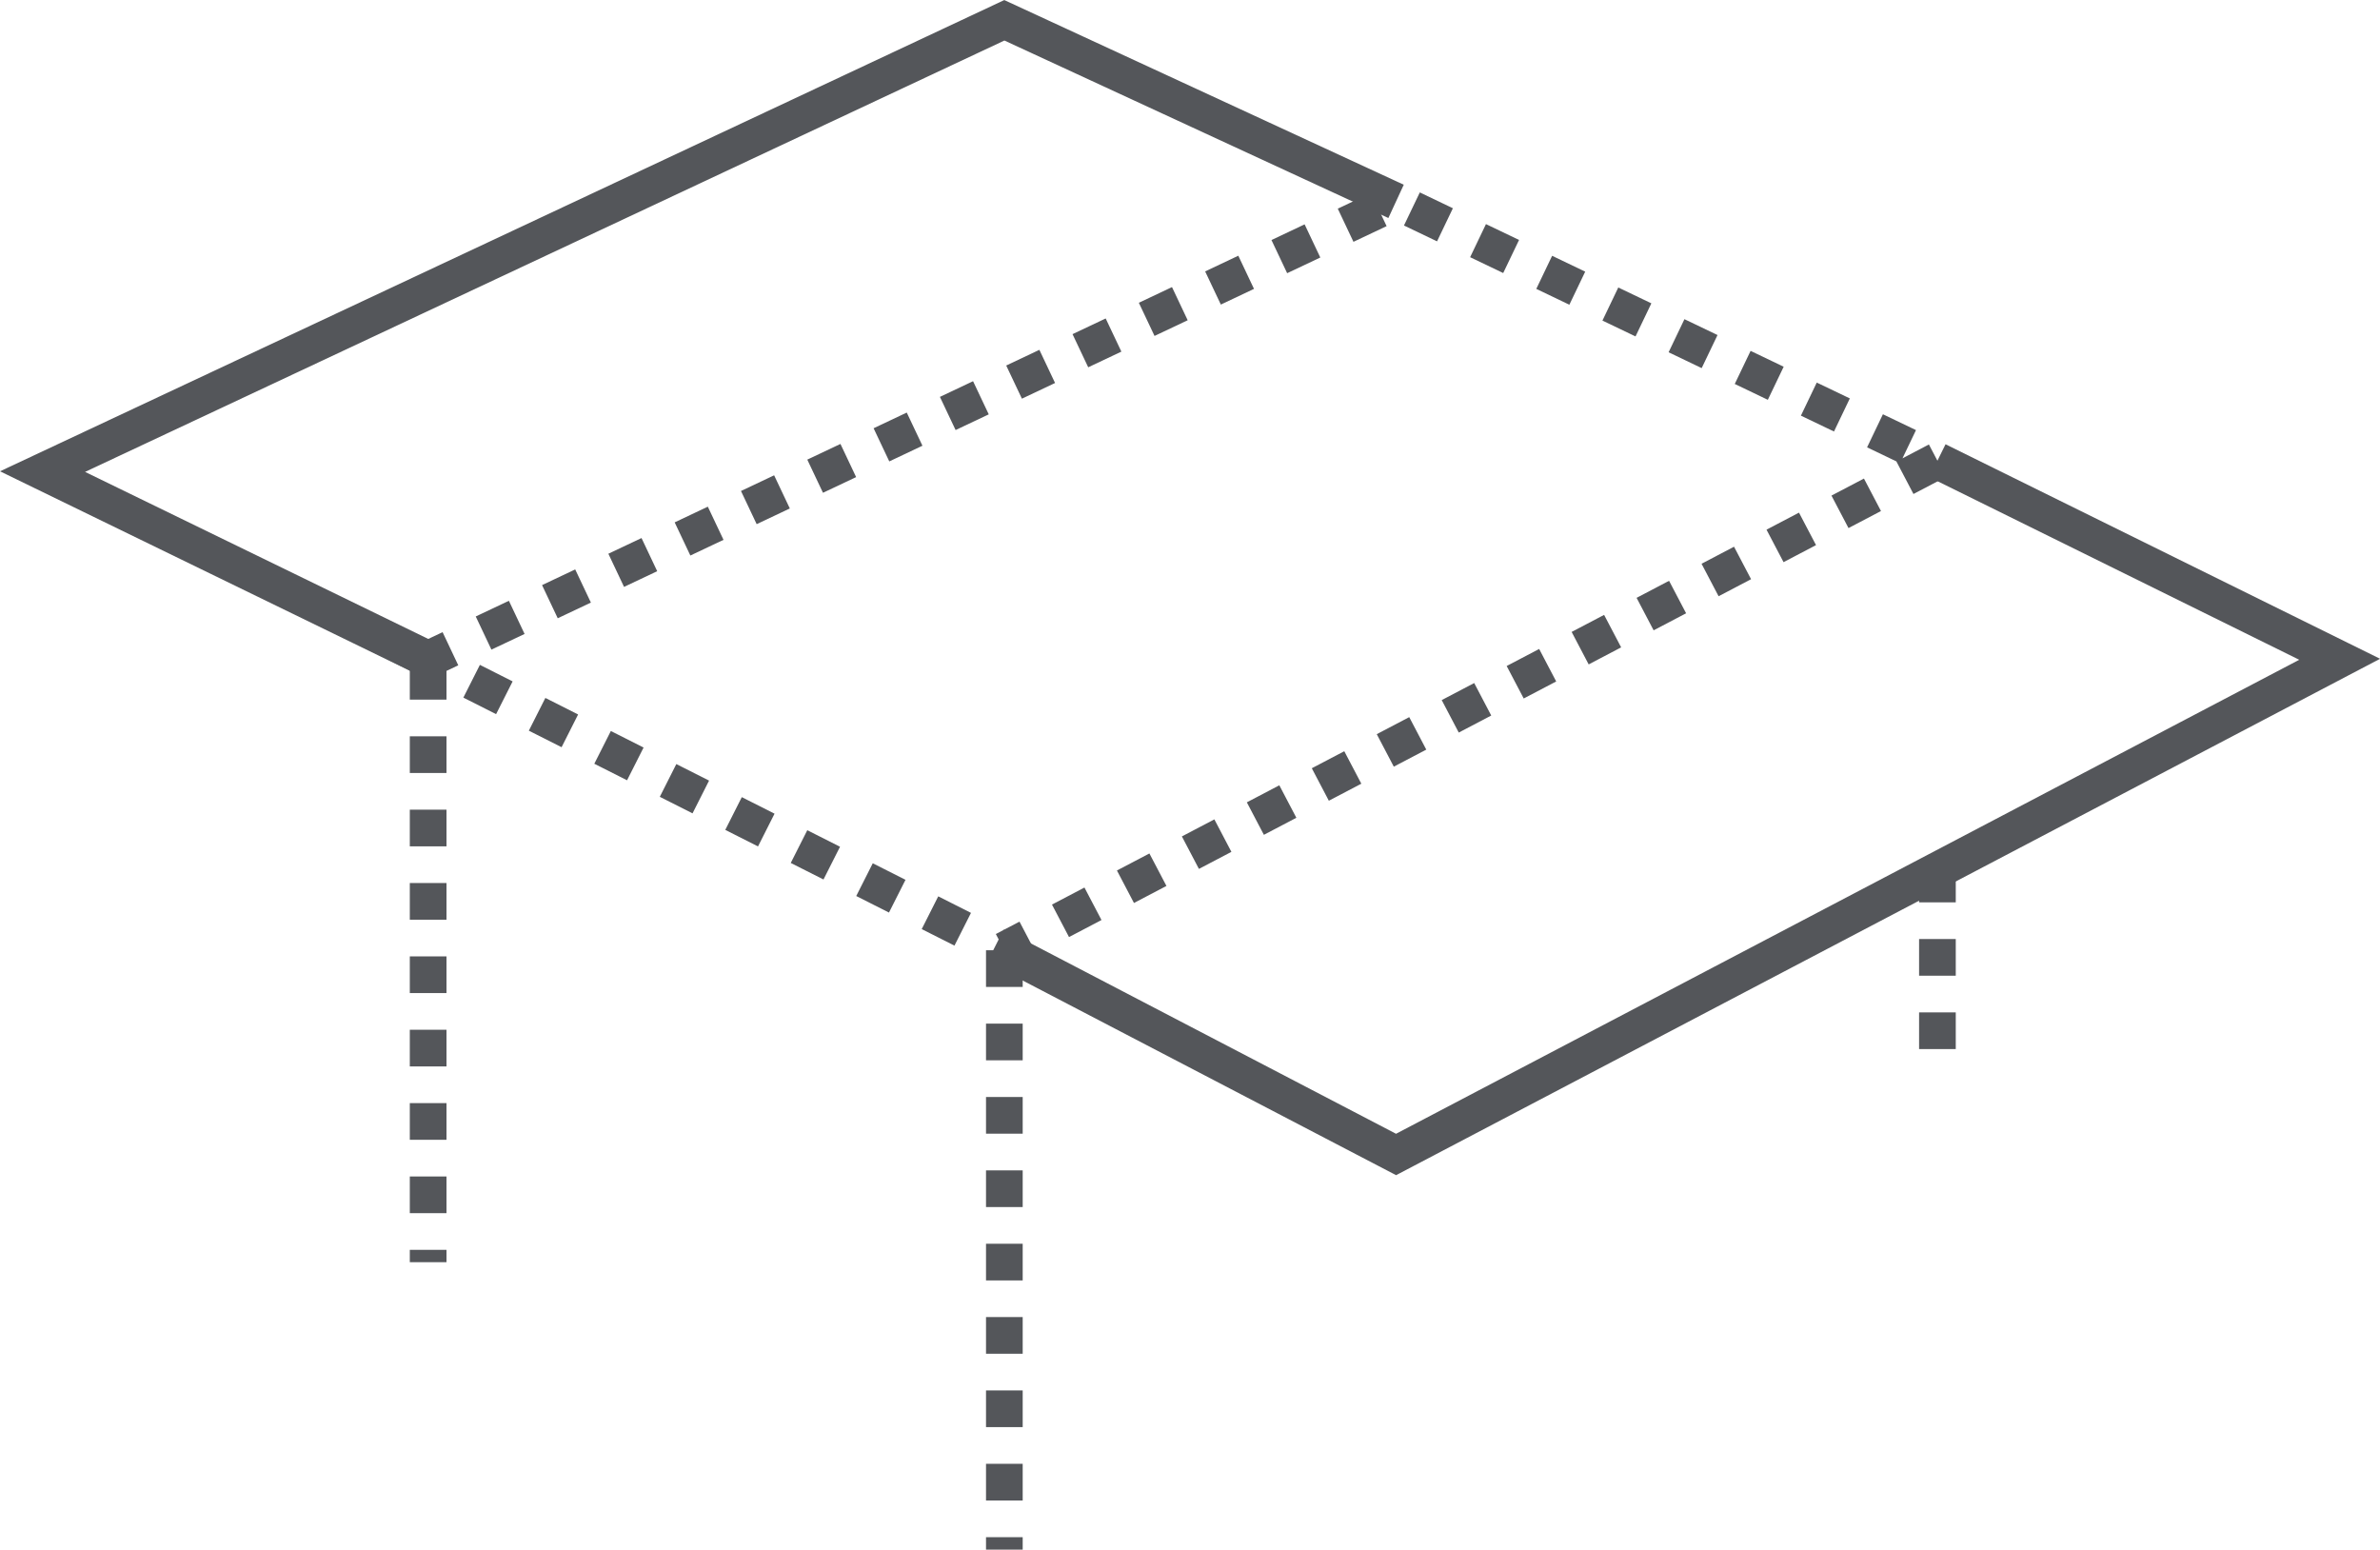 <?xml version="1.0" encoding="UTF-8"?><svg xmlns="http://www.w3.org/2000/svg" viewBox="0 0 194.67 126.74"><title>ALLONGES</title><g id="Calque_2" data-name="Calque 2"><g id="TYPES_PRODUITS" data-name="TYPES PRODUITS"><polygon points="158.47 37.68 82.15 77.72 35.02 53.92 114.19 16.47 158.47 37.68" fill="none" stroke="#54565a" stroke-miterlimit="10" stroke-width="3" stroke-dasharray="3 3"/><polyline points="35.02 53.92 3.48 38.57 82.15 1.66 114.19 16.47" fill="none" stroke="#54565a" stroke-miterlimit="10" stroke-width="3"/><polyline points="158.47 37.68 191.37 53.92 114.19 94.42 82.15 77.72" fill="none" stroke="#54565a" stroke-miterlimit="10" stroke-width="3"/><line x1="35.02" y1="54.22" x2="35.02" y2="103.23" fill="none" stroke="#54565a" stroke-miterlimit="10" stroke-width="3" stroke-dasharray="3 3"/><line x1="158.47" y1="85.8" x2="158.47" y2="71.18" fill="none" stroke="#54565a" stroke-miterlimit="10" stroke-width="3" stroke-dasharray="3 3"/><line x1="82.15" y1="77.72" x2="82.15" y2="126.74" fill="none" stroke="#54565a" stroke-miterlimit="10" stroke-width="3" stroke-dasharray="3 3"/></g></g></svg>